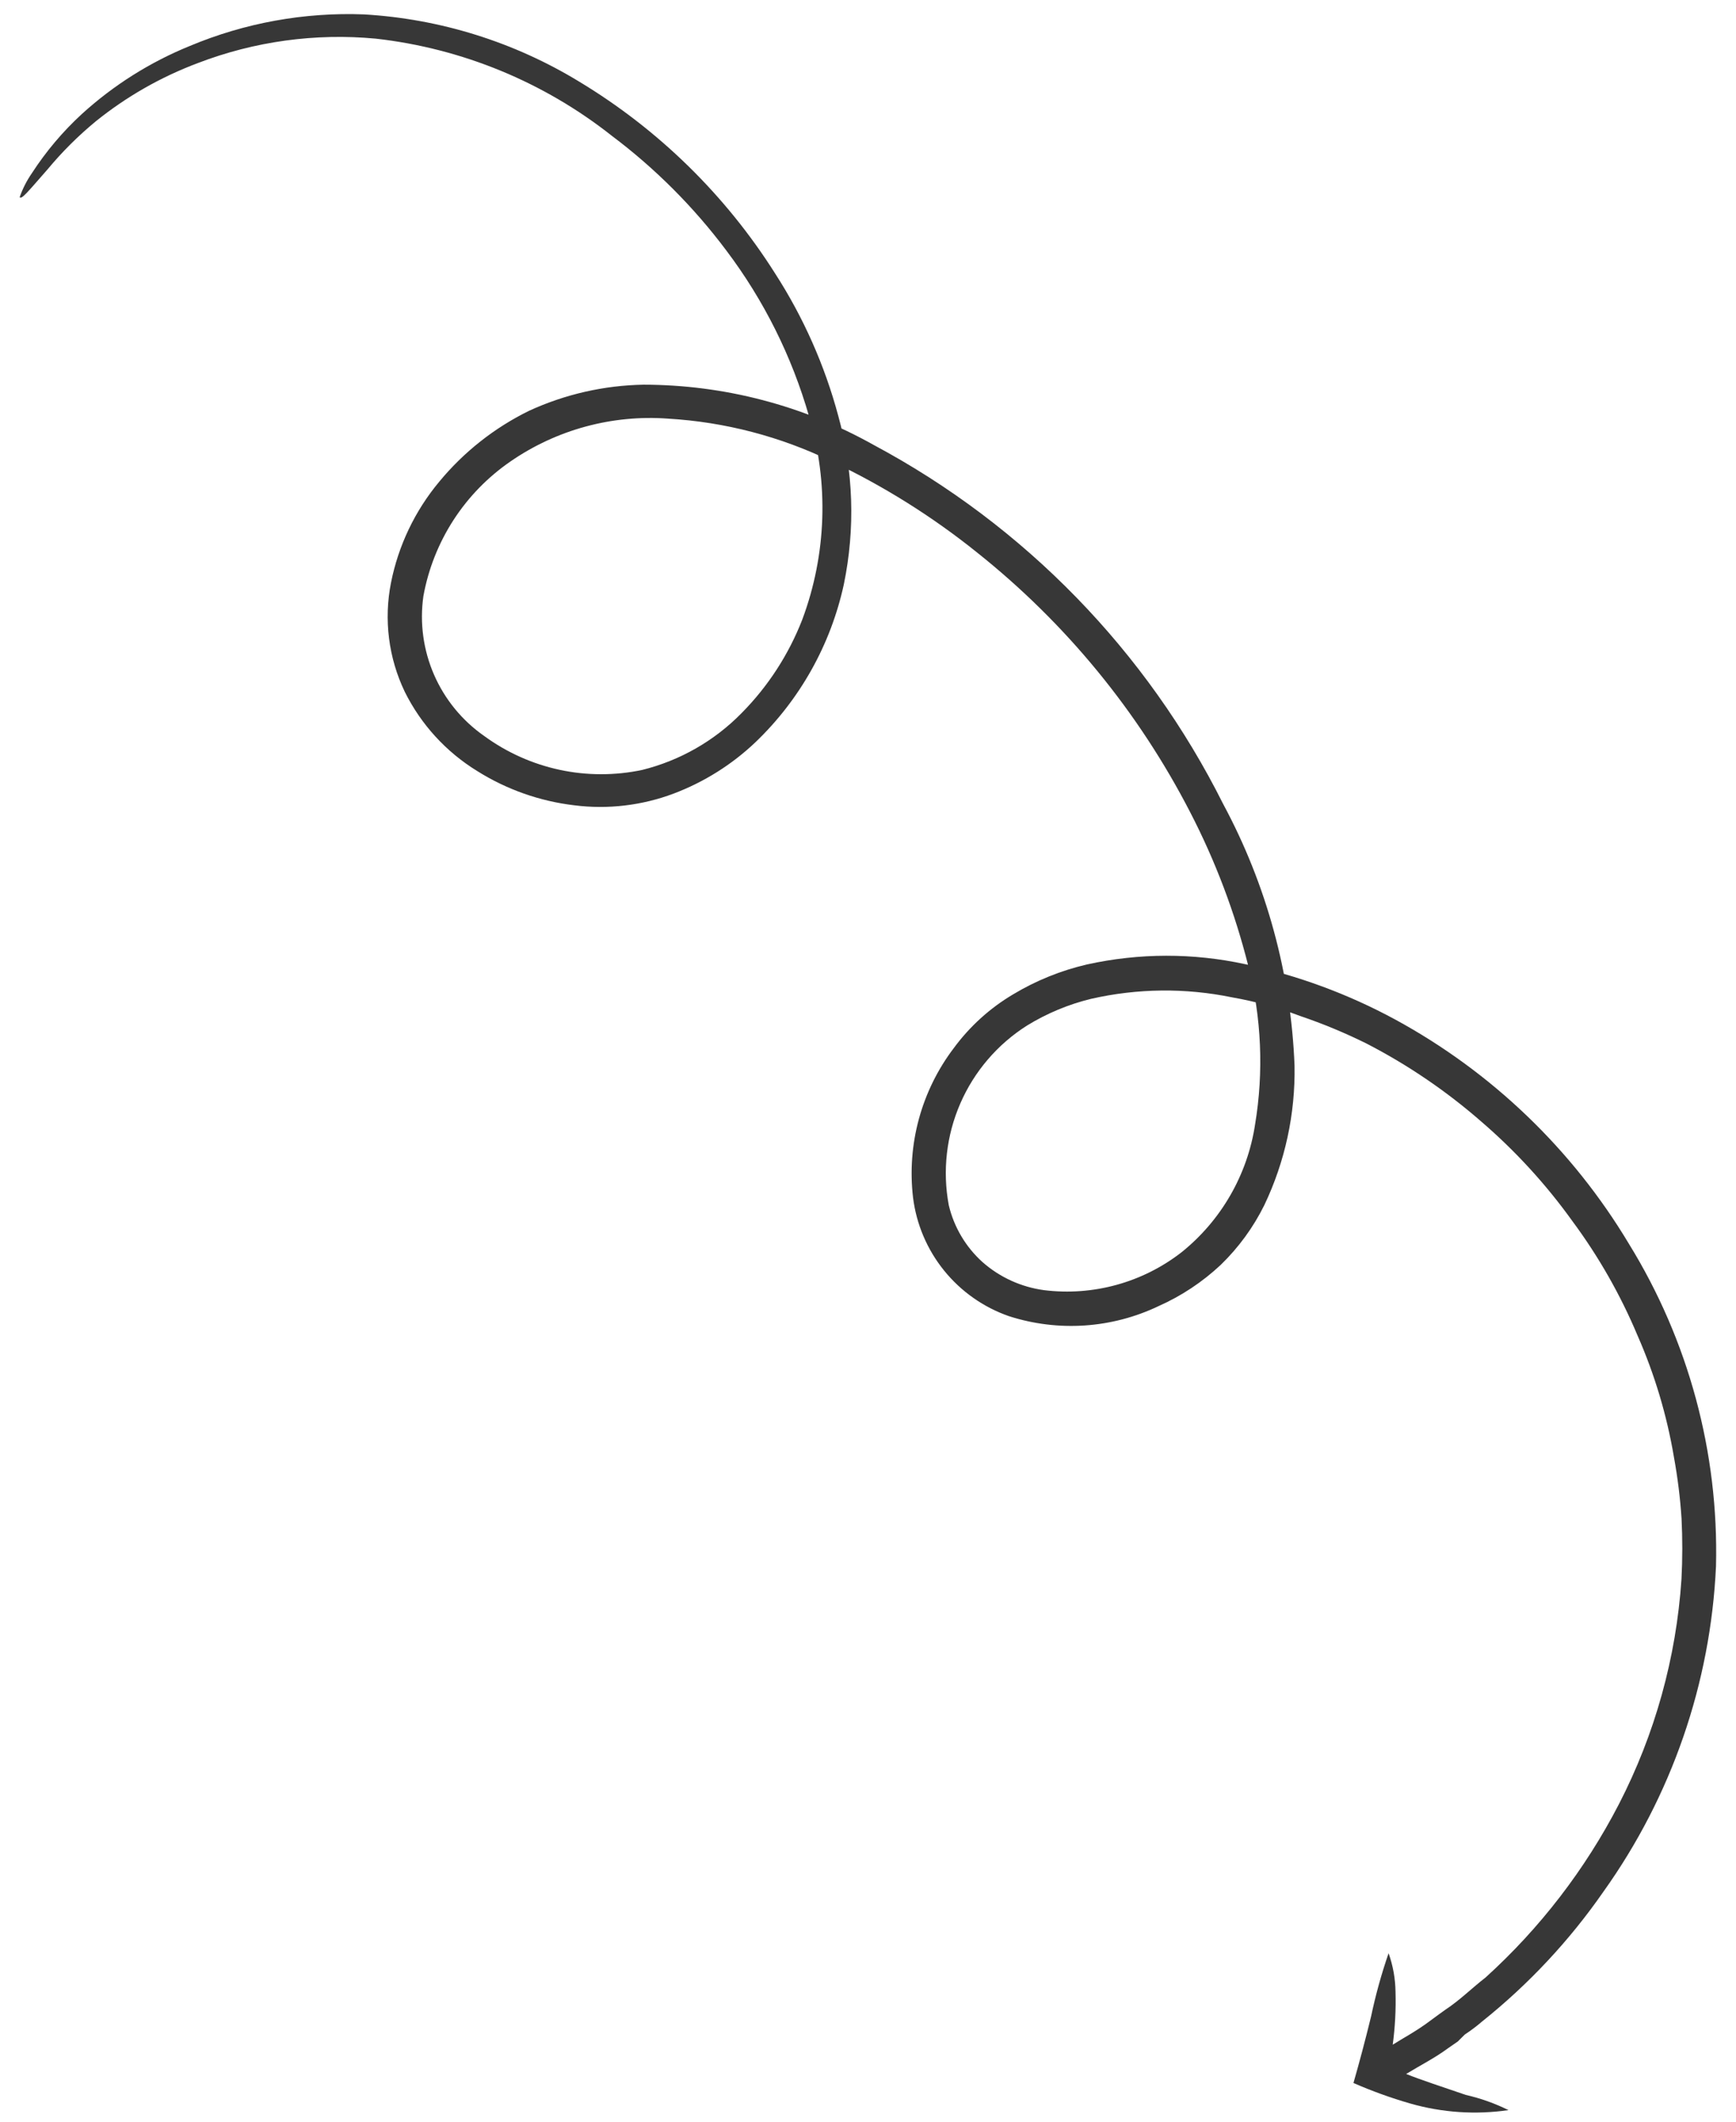<svg width="81" height="99" viewBox="0 0 81 99" fill="none" xmlns="http://www.w3.org/2000/svg">
<path d="M70.385 98.46C69.751 98.146 69.083 97.908 68.393 97.751C67.341 97.39 66.274 97.042 65.61 96.773C66.268 96.371 66.954 96.025 67.562 95.574L68.021 95.256L68.212 95.066L68.347 94.932C68.629 94.748 68.898 94.545 69.153 94.325C71.323 92.591 73.229 90.551 74.813 88.269C77.993 83.817 79.817 78.541 80.067 73.076C80.198 67.774 78.785 62.548 76.001 58.034C73.367 53.634 69.601 50.021 65.096 47.57C62.901 46.38 60.546 45.511 58.104 44.99C55.67 44.461 53.151 44.465 50.719 45.002C49.504 45.284 48.339 45.755 47.27 46.398C46.189 47.039 45.249 47.891 44.504 48.903C42.991 50.896 42.309 53.397 42.602 55.882C42.758 57.129 43.26 58.308 44.05 59.285C44.84 60.262 45.888 60.999 47.075 61.413C49.374 62.154 51.87 61.987 54.05 60.948C55.12 60.473 56.102 59.822 56.956 59.022C57.791 58.214 58.481 57.268 58.995 56.226C59.961 54.198 60.442 51.973 60.402 49.727C60.236 45.458 59.098 41.283 57.074 37.52C53.503 30.38 47.804 24.524 40.764 20.761C37.484 18.921 33.787 17.953 30.026 17.95C28.183 17.982 26.366 18.396 24.69 19.166C23.073 19.958 21.643 21.086 20.496 22.475C19.362 23.834 18.587 25.456 18.243 27.193C17.902 28.914 18.128 30.699 18.887 32.281C19.643 33.804 20.812 35.083 22.261 35.974C23.634 36.838 25.183 37.385 26.795 37.576C28.362 37.774 29.953 37.586 31.431 37.03C32.851 36.493 34.149 35.678 35.25 34.632C37.325 32.644 38.76 30.082 39.371 27.274C39.912 24.667 39.823 21.968 39.112 19.402C38.479 17.045 37.483 14.8 36.159 12.749C33.851 9.103 30.727 6.044 27.033 3.814C23.991 1.958 20.539 0.879 16.982 0.672C14.197 0.565 11.423 1.068 8.854 2.146C7.002 2.899 5.297 3.974 3.819 5.32C2.927 6.14 2.142 7.07 1.484 8.087C1.246 8.432 1.055 8.807 0.917 9.203C1.016 9.302 1.235 9.027 2.212 7.911C2.89 7.094 3.643 6.343 4.462 5.667C5.894 4.511 7.503 3.592 9.227 2.945C11.87 1.929 14.712 1.539 17.531 1.803C21.556 2.256 25.372 3.827 28.549 6.338C30.578 7.863 32.379 9.669 33.899 11.701C35.644 14.017 36.949 16.634 37.748 19.422C38.68 22.535 38.569 25.867 37.433 28.911C36.799 30.541 35.838 32.024 34.608 33.268C33.336 34.568 31.728 35.488 29.963 35.926C28.694 36.194 27.383 36.193 26.114 35.921C24.846 35.649 23.649 35.113 22.602 34.349C21.569 33.63 20.756 32.639 20.253 31.486C19.75 30.332 19.578 29.062 19.755 27.816C19.984 26.552 20.461 25.347 21.158 24.268C21.856 23.189 22.76 22.26 23.818 21.532C25.969 20.047 28.563 19.343 31.169 19.534C33.821 19.69 36.416 20.368 38.806 21.529C41.223 22.675 43.498 24.1 45.584 25.776C49.721 29.068 53.112 33.2 55.533 37.9C56.711 40.179 57.621 42.587 58.245 45.075C58.861 47.49 58.969 50.008 58.561 52.467C58.206 54.816 56.98 56.946 55.127 58.434C53.308 59.847 51.002 60.483 48.716 60.2C47.652 60.057 46.655 59.604 45.849 58.896C45.064 58.191 44.513 57.263 44.269 56.237C43.97 54.635 44.157 52.98 44.808 51.486C45.458 49.992 46.542 48.727 47.918 47.854C48.844 47.285 49.853 46.864 50.908 46.607C53.071 46.114 55.314 46.09 57.487 46.537C58.574 46.728 59.64 47.02 60.673 47.41C61.729 47.768 62.76 48.197 63.759 48.692C65.68 49.683 67.475 50.903 69.104 52.324C70.705 53.7 72.136 55.263 73.366 56.978C74.59 58.629 75.611 60.422 76.406 62.317C77.202 64.127 77.772 66.029 78.102 67.979C78.276 68.93 78.396 69.89 78.459 70.855C78.506 71.797 78.505 72.74 78.456 73.682C78.212 77.349 77.217 80.927 75.532 84.193C73.959 87.234 71.855 89.969 69.318 92.269C68.681 92.763 68.109 93.335 67.444 93.772L67.189 93.955L66.708 94.308C66.079 94.781 65.457 95.105 64.983 95.408C65.094 94.589 65.137 93.762 65.113 92.935C65.105 92.323 64.996 91.717 64.79 91.14C64.457 92.104 64.184 93.088 63.974 94.086C63.711 95.166 63.413 96.283 63.151 97.194C64.011 97.571 64.896 97.891 65.799 98.151C67.288 98.578 68.852 98.683 70.385 98.46Z" fill="#373737"/>
</svg>
